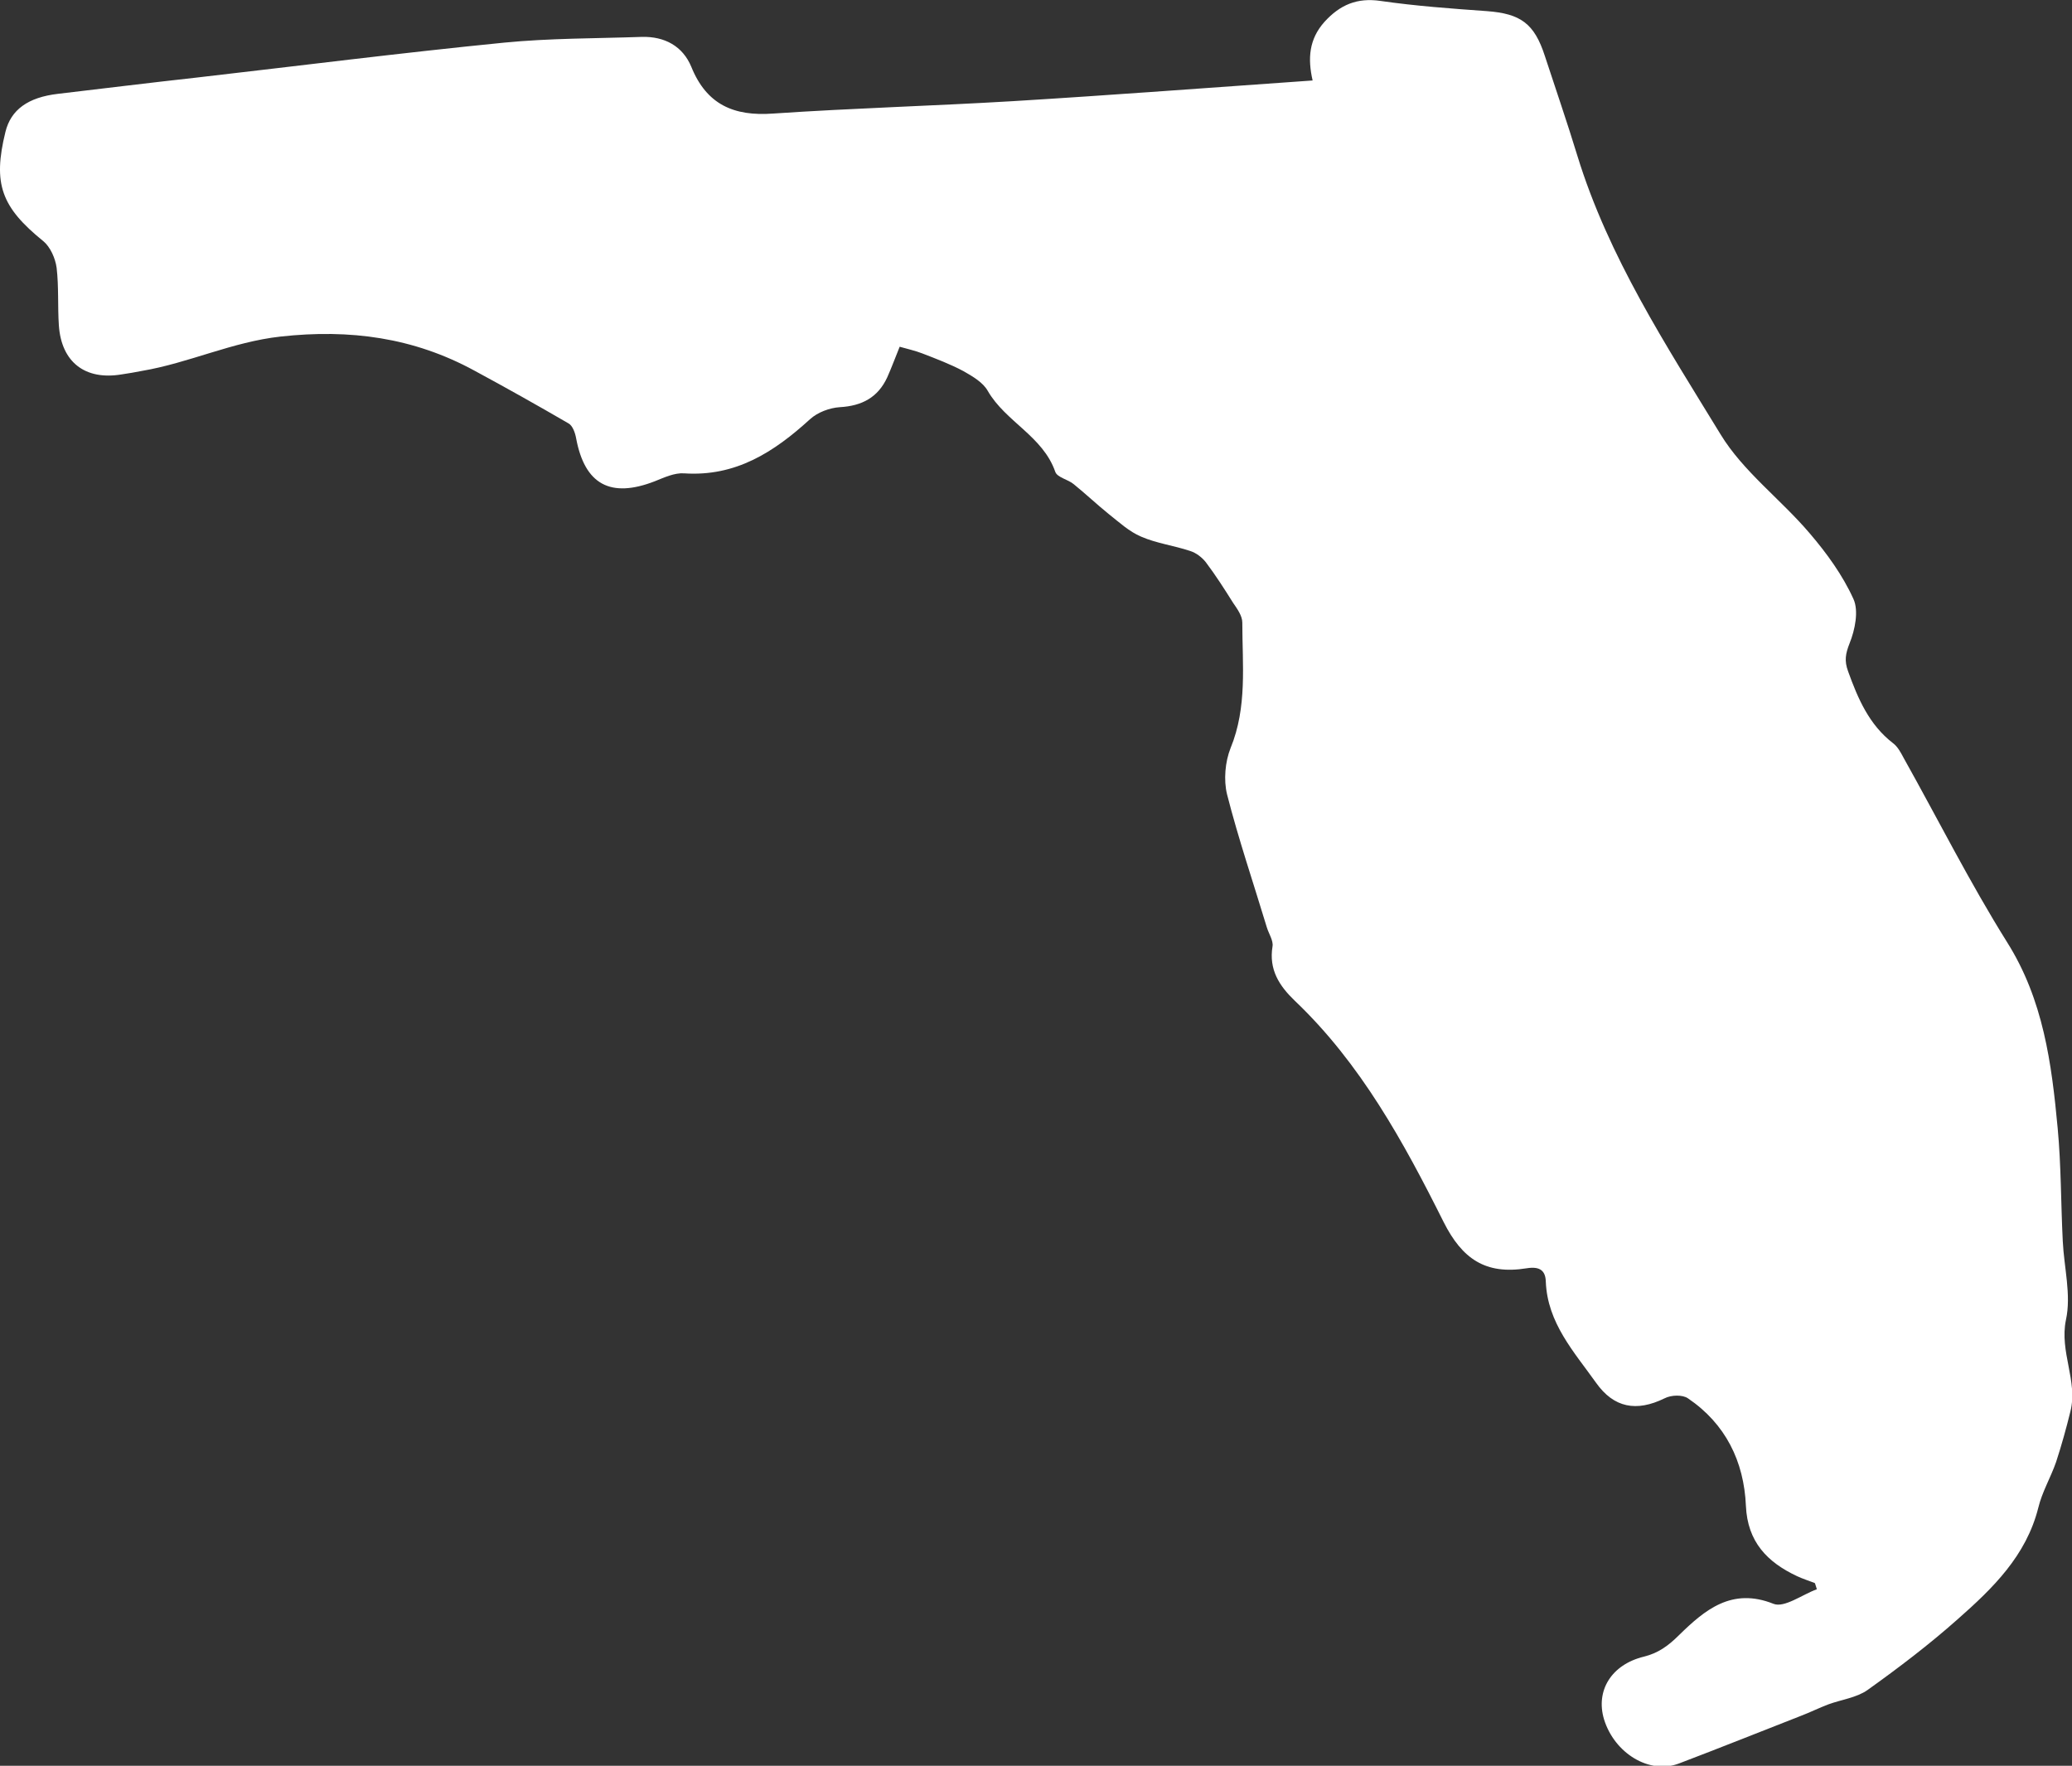 <?xml version="1.0" encoding="UTF-8"?>
<svg id="Layer_2" data-name="Layer 2" xmlns="http://www.w3.org/2000/svg" viewBox="0 0 65.13 55.51">
  <rect x="0" y="0" width="65.13" height="55.51" fill="#333333" stroke="none"/>
  <defs>
    <style>
      .cls-1 {
        fill: #fff;
      }
    </style>
  </defs>
  <g id="Layer_1-2" data-name="Layer 1">
    <path class="cls-1" d="M57.03,49.76c-.18-.07-.37-.13-.54-.21-.94-.44-1.56-1.08-1.61-2.21-.06-1.4-.64-2.58-1.82-3.38-.17-.12-.53-.11-.74,0-.88,.43-1.59,.3-2.15-.49-.69-.97-1.53-1.88-1.58-3.18-.01-.33-.17-.49-.6-.42-1.3,.21-2.03-.3-2.61-1.45-1.26-2.52-2.61-4.99-4.68-6.96-.49-.47-.82-.98-.7-1.71,.03-.18-.12-.4-.18-.6-.42-1.39-.89-2.77-1.25-4.18-.11-.45-.06-1.02,.11-1.45,.53-1.29,.37-2.63,.37-3.95,0-.21-.16-.43-.29-.62-.27-.43-.55-.87-.86-1.28-.12-.15-.3-.29-.49-.35-.51-.17-1.06-.24-1.54-.45-.38-.16-.7-.46-1.03-.72-.37-.3-.72-.63-1.09-.93-.18-.15-.52-.21-.58-.39-.39-1.12-1.56-1.57-2.12-2.54-.15-.27-.48-.46-.76-.62-.41-.22-.86-.39-1.3-.56-.23-.09-.47-.14-.71-.21-.15,.37-.26,.67-.39,.96-.29,.63-.79,.9-1.49,.94-.32,.02-.7,.16-.94,.38-1.13,1.03-2.33,1.81-3.96,1.7-.3-.02-.62,.13-.92,.25-1.39,.54-2.2,.1-2.47-1.35-.03-.17-.11-.4-.24-.47-.98-.57-1.96-1.12-2.96-1.66-1.91-1.04-3.91-1.31-6.09-1.07-1.53,.17-2.88,.83-4.36,1.08-.21,.04-.42,.08-.64,.11-1.14,.19-1.89-.38-1.97-1.54-.04-.6,0-1.21-.07-1.81-.04-.3-.2-.66-.42-.84C.04,6.51-.23,5.78,.17,4.15c.17-.7,.71-1.09,1.65-1.2,1.45-.17,2.9-.35,4.35-.51,3.22-.37,6.45-.78,9.68-1.1,1.43-.14,2.88-.13,4.32-.18,.72-.02,1.29,.29,1.56,.94,.48,1.19,1.34,1.56,2.57,1.47,2.51-.17,5.03-.24,7.54-.39,3.13-.19,6.26-.43,9.42-.65-.16-.7-.11-1.3,.37-1.84,.49-.54,1.03-.77,1.77-.66,1.11,.16,2.22,.24,3.34,.32,1.06,.08,1.49,.39,1.82,1.41,.34,1.04,.7,2.08,1.02,3.13,.98,3.19,2.79,5.96,4.5,8.76,.71,1.17,1.89,2.04,2.8,3.11,.54,.63,1.04,1.32,1.38,2.07,.17,.37,.05,.97-.12,1.39-.13,.33-.17,.55-.05,.88,.31,.86,.66,1.68,1.41,2.26,.15,.11,.25,.3,.34,.47,1.08,1.93,2.08,3.92,3.25,5.79,1.14,1.81,1.4,3.81,1.59,5.85,.11,1.18,.1,2.37,.16,3.55,.04,.83,.27,1.69,.1,2.47-.21,1.01,.38,1.92,.14,2.88-.13,.53-.28,1.07-.45,1.59-.17,.49-.44,.94-.56,1.44-.38,1.51-1.43,2.53-2.53,3.5-.9,.8-1.86,1.53-2.84,2.23-.34,.24-.82,.3-1.23,.45-.29,.11-.57,.25-.86,.36-1.28,.5-2.55,1.01-3.84,1.5-.92,.35-2.02-.32-2.35-1.39-.27-.9,.23-1.72,1.25-1.97,.45-.11,.77-.34,1.11-.68,.8-.78,1.65-1.51,2.97-.98,.34,.13,.9-.29,1.36-.46-.02-.06-.04-.12-.06-.19Z"/>
  </g>
</svg>